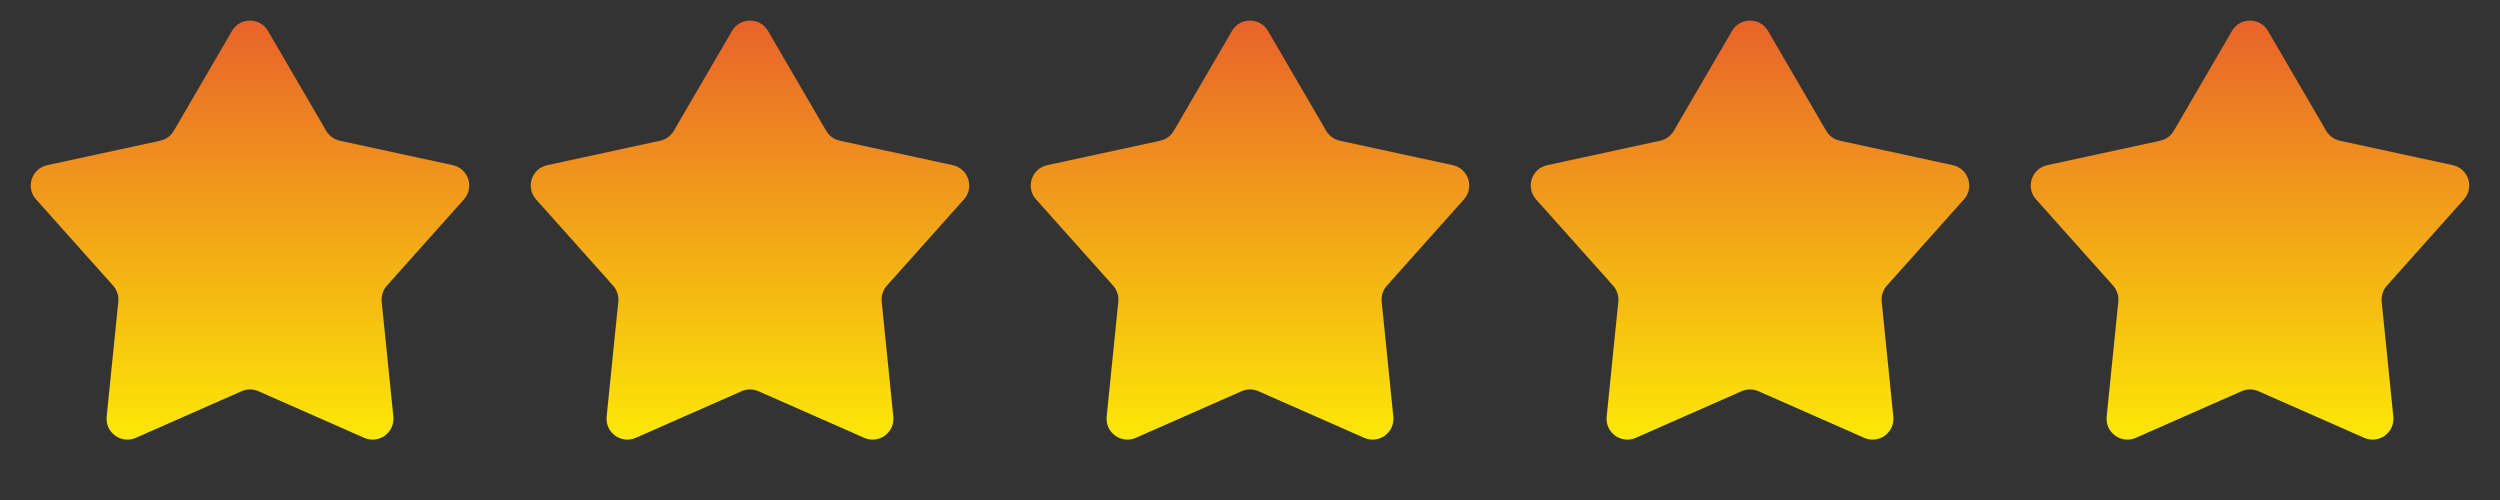 <svg width="120" height="24" viewBox="0 0 120 24" fill="none" xmlns="http://www.w3.org/2000/svg">
<rect x="0" y="0" width="120" height="24" fill="#333333" stroke="none"/>
<path d="M11.136 1.484C11.522 0.821 12.478 0.821 12.864 1.484L15.658 6.28C15.799 6.522 16.036 6.694 16.31 6.754L21.735 7.928C22.484 8.091 22.779 9.001 22.269 9.572L18.571 13.711C18.384 13.92 18.293 14.199 18.321 14.478L18.881 20C18.958 20.763 18.184 21.325 17.482 21.016L12.403 18.778C12.146 18.665 11.854 18.665 11.597 18.778L6.518 21.016C5.816 21.325 5.042 20.763 5.12 20L5.679 14.478C5.707 14.199 5.616 13.92 5.429 13.711L1.731 9.572C1.221 9.001 1.516 8.091 2.265 7.928L7.69 6.754C7.964 6.694 8.201 6.522 8.342 6.28L11.136 1.484Z" fill="url(#paint0_linear_1_85)"/>
<path d="M35.136 1.484C35.522 0.821 36.478 0.821 36.864 1.484L39.658 6.28C39.799 6.522 40.036 6.694 40.31 6.754L45.735 7.928C46.484 8.091 46.779 9.001 46.269 9.572L42.571 13.711C42.383 13.92 42.293 14.199 42.321 14.478L42.88 20C42.958 20.763 42.184 21.325 41.482 21.016L36.403 18.778C36.146 18.665 35.854 18.665 35.597 18.778L30.518 21.016C29.816 21.325 29.042 20.763 29.119 20L29.679 14.478C29.707 14.199 29.616 13.92 29.429 13.711L25.731 9.572C25.221 9.001 25.516 8.091 26.265 7.928L31.69 6.754C31.964 6.694 32.201 6.522 32.342 6.28L35.136 1.484Z" fill="url(#paint1_linear_1_85)"/>
<path d="M59.136 1.484C59.522 0.821 60.478 0.821 60.864 1.484L63.658 6.28C63.799 6.522 64.036 6.694 64.31 6.754L69.735 7.928C70.484 8.091 70.779 9.001 70.269 9.572L66.571 13.711C66.383 13.92 66.293 14.199 66.321 14.478L66.88 20C66.958 20.763 66.184 21.325 65.482 21.016L60.403 18.778C60.146 18.665 59.854 18.665 59.597 18.778L54.518 21.016C53.816 21.325 53.042 20.763 53.12 20L53.679 14.478C53.707 14.199 53.617 13.92 53.429 13.711L49.731 9.572C49.221 9.001 49.516 8.091 50.265 7.928L55.69 6.754C55.964 6.694 56.201 6.522 56.342 6.28L59.136 1.484Z" fill="url(#paint2_linear_1_85)"/>
<path d="M83.136 1.484C83.522 0.821 84.478 0.821 84.864 1.484L87.658 6.28C87.799 6.522 88.036 6.694 88.31 6.754L93.735 7.928C94.484 8.091 94.779 9.001 94.269 9.572L90.571 13.711C90.383 13.92 90.293 14.199 90.321 14.478L90.88 20C90.958 20.763 90.184 21.325 89.482 21.016L84.403 18.778C84.146 18.665 83.854 18.665 83.597 18.778L78.518 21.016C77.816 21.325 77.042 20.763 77.12 20L77.679 14.478C77.707 14.199 77.617 13.92 77.429 13.711L73.731 9.572C73.221 9.001 73.516 8.091 74.265 7.928L79.69 6.754C79.964 6.694 80.201 6.522 80.342 6.28L83.136 1.484Z" fill="url(#paint3_linear_1_85)"/>
<path d="M107.136 1.484C107.522 0.821 108.478 0.821 108.864 1.484L111.658 6.28C111.799 6.522 112.036 6.694 112.31 6.754L117.735 7.928C118.484 8.091 118.779 9.001 118.269 9.572L114.571 13.711C114.384 13.92 114.293 14.199 114.321 14.478L114.88 20C114.958 20.763 114.184 21.325 113.482 21.016L108.403 18.778C108.146 18.665 107.854 18.665 107.597 18.778L102.518 21.016C101.816 21.325 101.042 20.763 101.12 20L101.679 14.478C101.707 14.199 101.616 13.92 101.429 13.711L97.731 9.572C97.221 9.001 97.516 8.091 98.265 7.928L103.69 6.754C103.964 6.694 104.201 6.522 104.342 6.28L107.136 1.484Z" fill="url(#paint4_linear_1_85)"/>
<defs>
<linearGradient id="paint0_linear_1_85" x1="12" y1="24" x2="12" y2="0" gradientUnits="userSpaceOnUse">
<stop stop-color="#FFFB00"/>
<stop offset="1" stop-color="#E75C2C"/>
</linearGradient>
<linearGradient id="paint1_linear_1_85" x1="36" y1="24" x2="36" y2="0" gradientUnits="userSpaceOnUse">
<stop stop-color="#FFFB00"/>
<stop offset="1" stop-color="#E75C2C"/>
</linearGradient>
<linearGradient id="paint2_linear_1_85" x1="60" y1="24" x2="60" y2="0" gradientUnits="userSpaceOnUse">
<stop stop-color="#FFFB00"/>
<stop offset="1" stop-color="#E75C2C"/>
</linearGradient>
<linearGradient id="paint3_linear_1_85" x1="84" y1="24" x2="84" y2="0" gradientUnits="userSpaceOnUse">
<stop stop-color="#FFFB00"/>
<stop offset="1" stop-color="#E75C2C"/>
</linearGradient>
<linearGradient id="paint4_linear_1_85" x1="108" y1="24" x2="108" y2="0" gradientUnits="userSpaceOnUse">
<stop stop-color="#FFFB00"/>
<stop offset="1" stop-color="#E75C2C"/>
</linearGradient>
</defs>
</svg>
